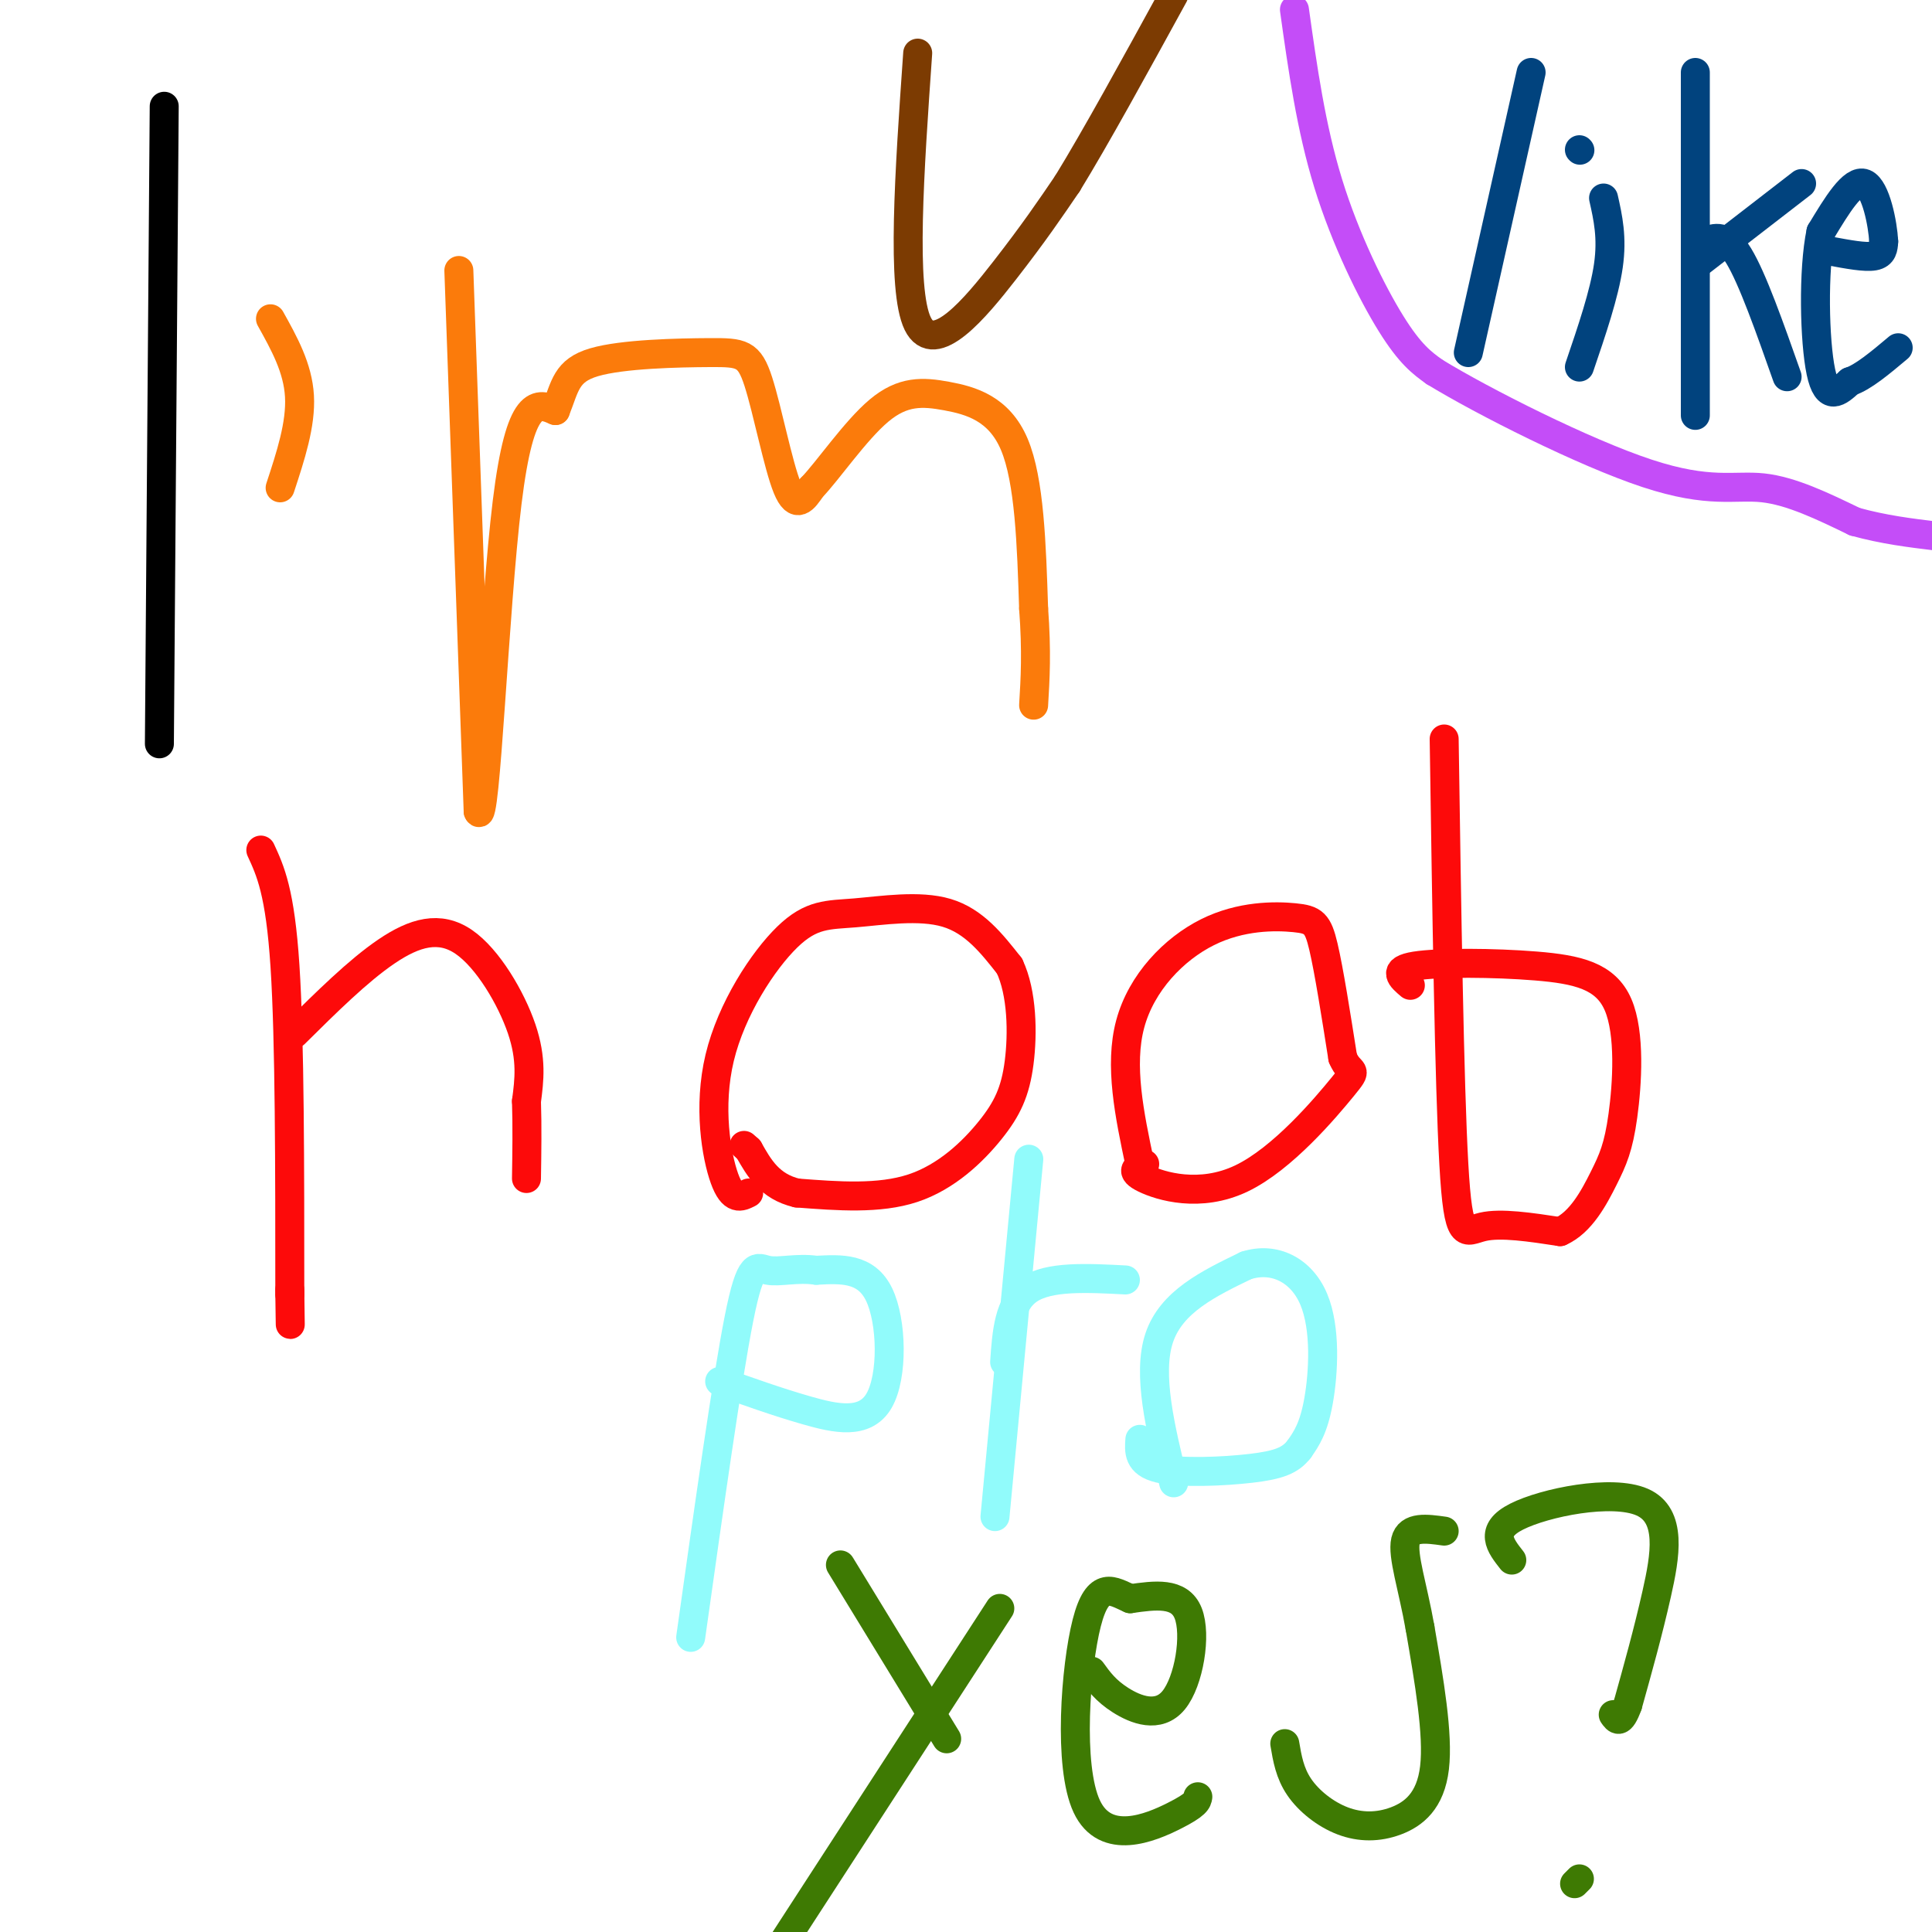 <svg viewBox='0 0 400 400' version='1.1' xmlns='http://www.w3.org/2000/svg' xmlns:xlink='http://www.w3.org/1999/xlink'><g fill='none' stroke='#000000' stroke-width='6' stroke-linecap='round' stroke-linejoin='round'><path d='M34,22c0.000,0.000 -1.000,132.000 -1,132'/></g>
<g fill='none' stroke='#FB7B0B' stroke-width='6' stroke-linecap='round' stroke-linejoin='round'><path d='M56,66c2.833,5.083 5.667,10.167 6,16c0.333,5.833 -1.833,12.417 -4,19'/><path d='M95,56c0.000,0.000 4.000,112.000 4,112'/><path d='M99,168c1.511,4.044 3.289,-41.844 6,-64c2.711,-22.156 6.356,-20.578 10,-19'/><path d='M115,85c2.044,-5.079 2.153,-8.278 8,-10c5.847,-1.722 17.433,-1.967 24,-2c6.567,-0.033 8.114,0.145 10,6c1.886,5.855 4.110,17.387 6,22c1.890,4.613 3.445,2.306 5,0'/><path d='M168,101c3.306,-3.391 9.072,-11.868 14,-16c4.928,-4.132 9.019,-3.920 14,-3c4.981,0.920 10.852,2.549 14,10c3.148,7.451 3.574,20.726 4,34'/><path d='M214,126c0.667,9.000 0.333,14.500 0,20'/></g>
<g fill='none' stroke='#FD0A0A' stroke-width='6' stroke-linecap='round' stroke-linejoin='round'><path d='M54,176c2.000,4.333 4.000,8.667 5,24c1.000,15.333 1.000,41.667 1,68'/><path d='M60,268c0.167,11.167 0.083,5.083 0,-1'/><path d='M61,214c6.571,-6.512 13.143,-13.024 19,-17c5.857,-3.976 11.000,-5.417 16,-2c5.000,3.417 9.857,11.690 12,18c2.143,6.310 1.571,10.655 1,15'/><path d='M109,228c0.167,5.167 0.083,10.583 0,16'/><path d='M155,247c-1.654,0.841 -3.308,1.681 -5,-3c-1.692,-4.681 -3.423,-14.884 -1,-25c2.423,-10.116 9.000,-20.144 14,-25c5.000,-4.856 8.423,-4.538 14,-5c5.577,-0.462 13.308,-1.703 19,0c5.692,1.703 9.346,6.352 13,11'/><path d='M209,200c2.649,5.571 2.772,13.998 2,20c-0.772,6.002 -2.439,9.577 -6,14c-3.561,4.423 -9.018,9.692 -16,12c-6.982,2.308 -15.491,1.654 -24,1'/><path d='M165,247c-5.667,-1.333 -7.833,-5.167 -10,-9'/><path d='M155,238c-1.667,-1.500 -0.833,-0.750 0,0'/><path d='M236,241c-2.153,-10.207 -4.306,-20.415 -2,-29c2.306,-8.585 9.072,-15.549 16,-19c6.928,-3.451 14.019,-3.391 18,-3c3.981,0.391 4.852,1.112 6,6c1.148,4.888 2.574,13.944 4,23'/><path d='M278,219c1.573,3.775 3.504,1.713 0,6c-3.504,4.287 -12.443,14.923 -21,19c-8.557,4.077 -16.730,1.593 -20,0c-3.270,-1.593 -1.635,-2.297 0,-3'/><path d='M299,153c0.533,35.733 1.067,71.467 2,88c0.933,16.533 2.267,13.867 6,13c3.733,-0.867 9.867,0.067 16,1'/><path d='M323,255c4.300,-1.888 7.051,-7.108 9,-11c1.949,-3.892 3.097,-6.457 4,-13c0.903,-6.543 1.562,-17.063 -1,-23c-2.562,-5.937 -8.344,-7.291 -17,-8c-8.656,-0.709 -20.188,-0.774 -25,0c-4.812,0.774 -2.906,2.387 -1,4'/></g>
<g fill='none' stroke='#91FBFB' stroke-width='6' stroke-linecap='round' stroke-linejoin='round'><path d='M149,286c5.988,2.137 11.976,4.274 18,6c6.024,1.726 12.083,3.042 15,-2c2.917,-5.042 2.690,-16.440 0,-22c-2.690,-5.560 -7.845,-5.280 -13,-5'/><path d='M169,263c-4.036,-0.583 -7.625,0.458 -10,0c-2.375,-0.458 -3.536,-2.417 -6,10c-2.464,12.417 -6.232,39.208 -10,66'/><path d='M213,240c0.000,0.000 -7.000,74.000 -7,74'/><path d='M243,307c-2.750,-11.250 -5.500,-22.500 -3,-30c2.500,-7.500 10.250,-11.250 18,-15'/><path d='M258,262c5.845,-1.869 11.458,0.958 14,7c2.542,6.042 2.012,15.298 1,21c-1.012,5.702 -2.506,7.851 -4,10'/><path d='M269,300c-1.798,2.381 -4.292,3.333 -10,4c-5.708,0.667 -14.631,1.048 -19,0c-4.369,-1.048 -4.185,-3.524 -4,-6'/><path d='M208,282c0.417,-6.083 0.833,-12.167 5,-15c4.167,-2.833 12.083,-2.417 20,-2'/></g>
<g fill='none' stroke='#3E7A03' stroke-width='6' stroke-linecap='round' stroke-linejoin='round'><path d='M174,324c0.000,0.000 22.000,36.000 22,36'/><path d='M207,333c0.000,0.000 -48.000,74.000 -48,74'/><path d='M226,346c1.452,2.018 2.905,4.036 6,6c3.095,1.964 7.833,3.875 11,0c3.167,-3.875 4.762,-13.536 3,-18c-1.762,-4.464 -6.881,-3.732 -12,-3'/><path d='M234,331c-3.624,-1.590 -6.683,-4.065 -9,5c-2.317,9.065 -3.893,29.671 0,38c3.893,8.329 13.255,4.380 18,2c4.745,-2.380 4.872,-3.190 5,-4'/><path d='M266,361c0.514,3.053 1.027,6.105 3,9c1.973,2.895 5.405,5.632 9,7c3.595,1.368 7.352,1.368 11,0c3.648,-1.368 7.185,-4.105 8,-11c0.815,-6.895 -1.093,-17.947 -3,-29'/><path d='M294,337c-1.489,-8.422 -3.711,-14.978 -3,-18c0.711,-3.022 4.356,-2.511 8,-2'/><path d='M313,323c-2.393,-3.036 -4.786,-6.071 1,-9c5.786,-2.929 19.750,-5.750 26,-3c6.250,2.750 4.786,11.071 3,19c-1.786,7.929 -3.893,15.464 -6,23'/><path d='M337,353c-1.500,4.167 -2.250,3.083 -3,2'/><path d='M326,390c0.000,0.000 1.000,-1.000 1,-1'/></g>
<g fill='none' stroke='#C44DF8' stroke-width='6' stroke-linecap='round' stroke-linejoin='round'><path d='M268,2c1.711,12.200 3.422,24.400 7,36c3.578,11.600 9.022,22.600 13,29c3.978,6.400 6.489,8.200 9,10'/><path d='M297,77c10.143,6.202 31.000,16.708 44,21c13.000,4.292 18.143,2.369 24,3c5.857,0.631 12.429,3.815 19,7'/><path d='M384,108c6.000,1.667 11.500,2.333 17,3'/></g>
<g fill='none' stroke='#01437E' stroke-width='6' stroke-linecap='round' stroke-linejoin='round'><path d='M317,15c0.000,0.000 -13.000,58.000 -13,58'/><path d='M332,41c0.917,4.083 1.833,8.167 1,14c-0.833,5.833 -3.417,13.417 -6,21'/><path d='M327,31c0.000,0.000 0.100,0.100 0.1,0.1'/><path d='M351,15c0.000,0.000 0.000,71.000 0,71'/><path d='M351,55c0.000,0.000 22.000,-17.000 22,-17'/><path d='M353,50c2.083,-0.833 4.167,-1.667 7,3c2.833,4.667 6.417,14.833 10,25'/><path d='M379,52c3.583,0.667 7.167,1.333 9,1c1.833,-0.333 1.917,-1.667 2,-3'/><path d='M390,50c-0.178,-3.578 -1.622,-11.022 -4,-12c-2.378,-0.978 -5.689,4.511 -9,10'/><path d='M377,48c-1.667,7.911 -1.333,22.689 0,29c1.333,6.311 3.667,4.156 6,2'/><path d='M383,79c2.667,-0.833 6.333,-3.917 10,-7'/></g>
<g fill='none' stroke='#7C3B02' stroke-width='6' stroke-linecap='round' stroke-linejoin='round'><path d='M190,11c-1.711,24.467 -3.422,48.933 0,56c3.422,7.067 11.978,-3.267 18,-11c6.022,-7.733 9.511,-12.867 13,-18'/><path d='M221,38c5.833,-9.500 13.917,-24.250 22,-39'/></g>
</svg>